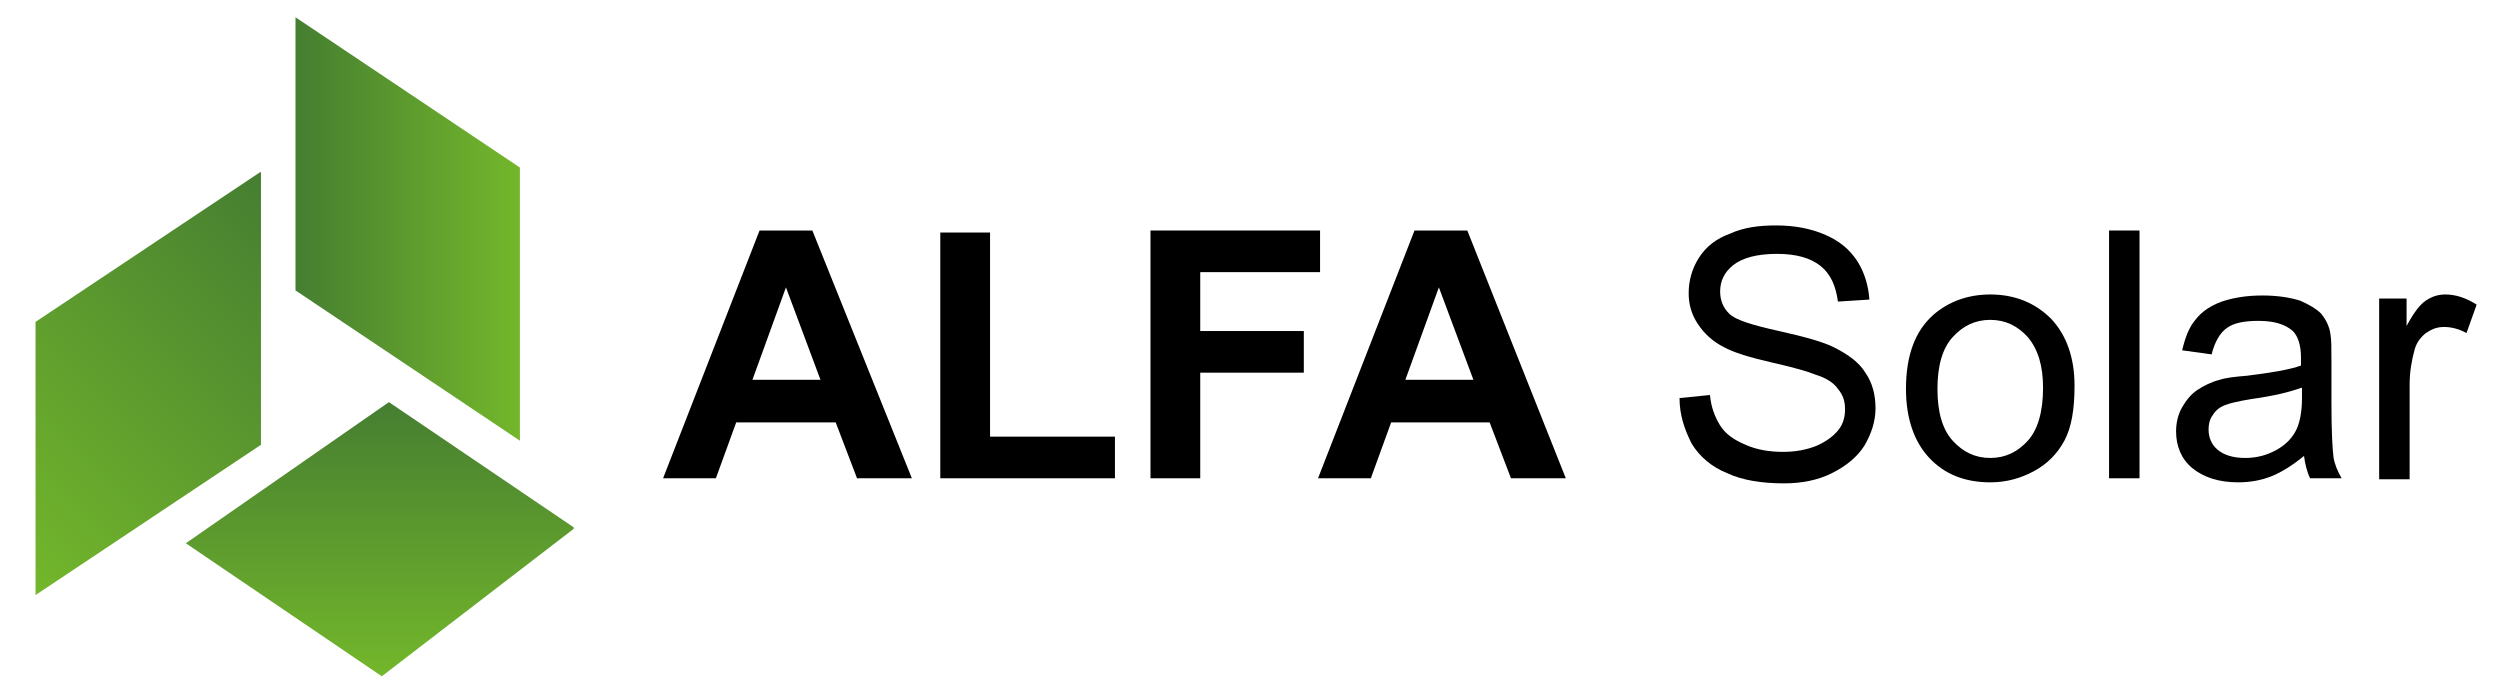 <?xml version="1.0" encoding="utf-8"?>
<!-- Generator: Adobe Illustrator 22.0.1, SVG Export Plug-In . SVG Version: 6.00 Build 0)  -->
<svg version="1.1" id="Layer_1" xmlns="http://www.w3.org/2000/svg" xmlns:xlink="http://www.w3.org/1999/xlink" x="0px" y="0px"
	 viewBox="0 0 246.2 68" style="enable-background:new 0 0 246.2 68;" xml:space="preserve">
<style type="text/css">
	.st0{clip-path:url(#SVGID_2_);fill:url(#SVGID_3_);}
	.st1{clip-path:url(#SVGID_5_);fill:url(#SVGID_6_);}
	.st2{clip-path:url(#SVGID_8_);fill:url(#SVGID_9_);}
</style>
<g>
	<defs>
		<polygon id="SVGID_1_" points="25.7,43.8 3.5,58.6 3.5,31.7 25.7,16.9 		"/>
	</defs>
	<clipPath id="SVGID_2_">
		<use xlink:href="#SVGID_1_"  style="overflow:visible;"/>
	</clipPath>
	
		<linearGradient id="SVGID_3_" gradientUnits="userSpaceOnUse" x1="-16.23" y1="456.622" x2="-15.23" y2="456.622" gradientTransform="matrix(31.917 -31.917 -31.917 -31.917 15090.83 14109.899)">
		<stop  offset="0" style="stop-color:#73B72B"/>
		<stop  offset="1" style="stop-color:#467E31"/>
	</linearGradient>
	<polygon class="st0" points="-17.3,37.8 14.6,5.9 46.5,37.8 14.6,69.7 	"/>
</g>
<g>
	<defs>
		<polygon id="SVGID_4_" points="29.1,28.6 51.2,43.4 51.2,16.5 29.1,1.7 		"/>
	</defs>
	<clipPath id="SVGID_5_">
		<use xlink:href="#SVGID_4_"  style="overflow:visible;"/>
	</clipPath>
	
		<linearGradient id="SVGID_6_" gradientUnits="userSpaceOnUse" x1="-16.23" y1="456.622" x2="-15.23" y2="456.622" gradientTransform="matrix(-22.119 0 0 22.119 -307.796 -10077.226)">
		<stop  offset="0" style="stop-color:#73B72B"/>
		<stop  offset="1" style="stop-color:#467E31"/>
	</linearGradient>
	<rect x="29.1" y="1.7" class="st1" width="22.1" height="41.7"/>
</g>
<g>
	<defs>
		<polygon id="SVGID_7_" points="18.3,53.5 37.6,66.6 56.6,52 38.3,39.6 		"/>
	</defs>
	<clipPath id="SVGID_8_">
		<use xlink:href="#SVGID_7_"  style="overflow:visible;"/>
	</clipPath>
	
		<linearGradient id="SVGID_9_" gradientUnits="userSpaceOnUse" x1="-16.23" y1="456.622" x2="-15.23" y2="456.622" gradientTransform="matrix(0 -26.998 -26.998 0 12365.153 -371.601)">
		<stop  offset="0" style="stop-color:#73B72B"/>
		<stop  offset="1" style="stop-color:#467E31"/>
	</linearGradient>
	<rect x="18.3" y="39.6" class="st2" width="38.2" height="27"/>
</g>
<g>
	<path d="M89.8,47.1h-5.4l-2.1-5.5h-9.8l-2,5.5h-5.2l9.5-24.4h5.2L89.8,47.1z M80.8,37.4l-3.4-9.1l-3.3,9.1H80.8z"/>
	<polygon points="92.6,47.1 92.6,22.9 97.5,22.9 97.5,43 109.8,43 109.8,47.1 	"/>
	<polygon points="113.3,47.1 113.3,22.7 130,22.7 130,26.8 118.2,26.8 118.2,32.6 128.4,32.6 128.4,36.7 118.2,36.7 118.2,47.1 	"/>
	<path d="M154.2,47.1h-5.4l-2.1-5.5H137l-2,5.5h-5.2l9.5-24.4h5.2L154.2,47.1z M145.1,37.4l-3.4-9.1l-3.3,9.1H145.1z"/>
</g>
<g>
	<path d="M165.4,39.2l3-0.3c0.1,1.2,0.5,2.2,1,3c0.5,0.8,1.3,1.4,2.5,1.9c1.1,0.5,2.4,0.7,3.7,0.7c1.2,0,2.3-0.2,3.3-0.6
		c0.9-0.4,1.6-0.9,2.1-1.5c0.5-0.6,0.7-1.3,0.7-2.1c0-0.8-0.2-1.4-0.7-2c-0.4-0.6-1.2-1.1-2.2-1.4c-0.7-0.3-2.1-0.7-4.3-1.2
		s-3.8-1-4.7-1.5c-1.2-0.6-2-1.4-2.6-2.3s-0.9-1.9-0.9-3c0-1.2,0.3-2.4,1-3.5c0.7-1.1,1.7-1.9,3.1-2.4c1.3-0.6,2.8-0.8,4.5-0.8
		c1.8,0,3.4,0.3,4.8,0.9c1.4,0.6,2.4,1.4,3.2,2.6c0.7,1.1,1.1,2.4,1.2,3.8l-3.1,0.2c-0.2-1.5-0.7-2.7-1.7-3.5
		c-1-0.8-2.4-1.2-4.3-1.2c-2,0-3.4,0.4-4.3,1.1c-0.9,0.7-1.3,1.6-1.3,2.6c0,0.9,0.3,1.6,0.9,2.2c0.6,0.6,2.2,1.1,4.9,1.7
		s4.4,1.1,5.4,1.6c1.4,0.7,2.5,1.5,3.1,2.5c0.7,1,1,2.2,1,3.5c0,1.3-0.4,2.5-1.1,3.7c-0.7,1.1-1.8,2-3.2,2.7s-3,1-4.7,1
		c-2.2,0-4.1-0.3-5.6-1c-1.5-0.6-2.7-1.6-3.5-2.9C165.9,42.3,165.4,40.9,165.4,39.2"/>
	<path d="M187.7,38.3c0-3.3,0.9-5.7,2.7-7.3c1.5-1.3,3.4-2,5.6-2c2.4,0,4.4,0.8,6,2.4c1.5,1.6,2.3,3.8,2.3,6.6c0,2.3-0.3,4.1-1,5.4
		c-0.7,1.3-1.7,2.3-3,3c-1.3,0.7-2.7,1.1-4.3,1.1c-2.5,0-4.5-0.8-6-2.4C188.5,43.5,187.7,41.2,187.7,38.3 M190.8,38.3
		c0,2.3,0.5,4,1.5,5.1c1,1.1,2.2,1.7,3.7,1.7c1.5,0,2.7-0.6,3.7-1.7c1-1.1,1.5-2.9,1.5-5.2c0-2.2-0.5-3.8-1.5-5
		c-1-1.1-2.2-1.7-3.7-1.7c-1.5,0-2.7,0.6-3.7,1.7C191.3,34.3,190.8,36,190.8,38.3"/>
	<rect x="207.7" y="22.7" width="3" height="24.4"/>
	<path d="M226.9,44.9c-1.1,0.9-2.2,1.6-3.2,2c-1,0.4-2.1,0.6-3.3,0.6c-1.9,0-3.4-0.5-4.5-1.4s-1.6-2.2-1.6-3.6
		c0-0.9,0.2-1.7,0.6-2.4c0.4-0.7,0.9-1.3,1.5-1.7c0.6-0.4,1.4-0.8,2.2-1c0.6-0.2,1.5-0.3,2.7-0.4c2.4-0.3,4.2-0.6,5.3-1
		c0-0.4,0-0.7,0-0.8c0-1.2-0.3-2.1-0.8-2.6c-0.8-0.7-1.9-1-3.4-1c-1.4,0-2.4,0.2-3.1,0.7c-0.7,0.5-1.2,1.4-1.5,2.6l-2.9-0.4
		c0.3-1.3,0.7-2.3,1.3-3c0.6-0.8,1.5-1.4,2.6-1.8c1.2-0.4,2.5-0.6,4-0.6c1.5,0,2.7,0.2,3.7,0.5c0.9,0.4,1.6,0.8,2.1,1.3
		c0.4,0.5,0.8,1.2,0.9,2c0.1,0.5,0.1,1.4,0.1,2.8v4c0,2.8,0.1,4.5,0.2,5.3c0.1,0.7,0.4,1.4,0.8,2.1h-3.1
		C227.2,46.5,227,45.7,226.9,44.9 M226.6,38.2c-1.1,0.4-2.7,0.8-4.9,1.1c-1.2,0.2-2.1,0.4-2.6,0.6c-0.5,0.2-0.9,0.5-1.2,1
		c-0.3,0.4-0.4,0.9-0.4,1.4c0,0.8,0.3,1.5,0.9,2c0.6,0.5,1.5,0.8,2.7,0.8c1.2,0,2.2-0.3,3.1-0.8c0.9-0.5,1.6-1.2,2-2.1
		c0.3-0.7,0.5-1.7,0.5-3V38.2z"/>
	<path d="M234.3,47.1V29.4h2.7v2.7c0.7-1.3,1.3-2.1,1.9-2.5c0.6-0.4,1.2-0.6,1.9-0.6c1,0,2,0.3,3.1,1l-1,2.8
		c-0.7-0.4-1.5-0.6-2.2-0.6c-0.7,0-1.2,0.2-1.8,0.6c-0.5,0.4-0.9,0.9-1.1,1.6c-0.3,1.1-0.5,2.2-0.5,3.5v9.3H234.3z"/>
</g>
</svg>
